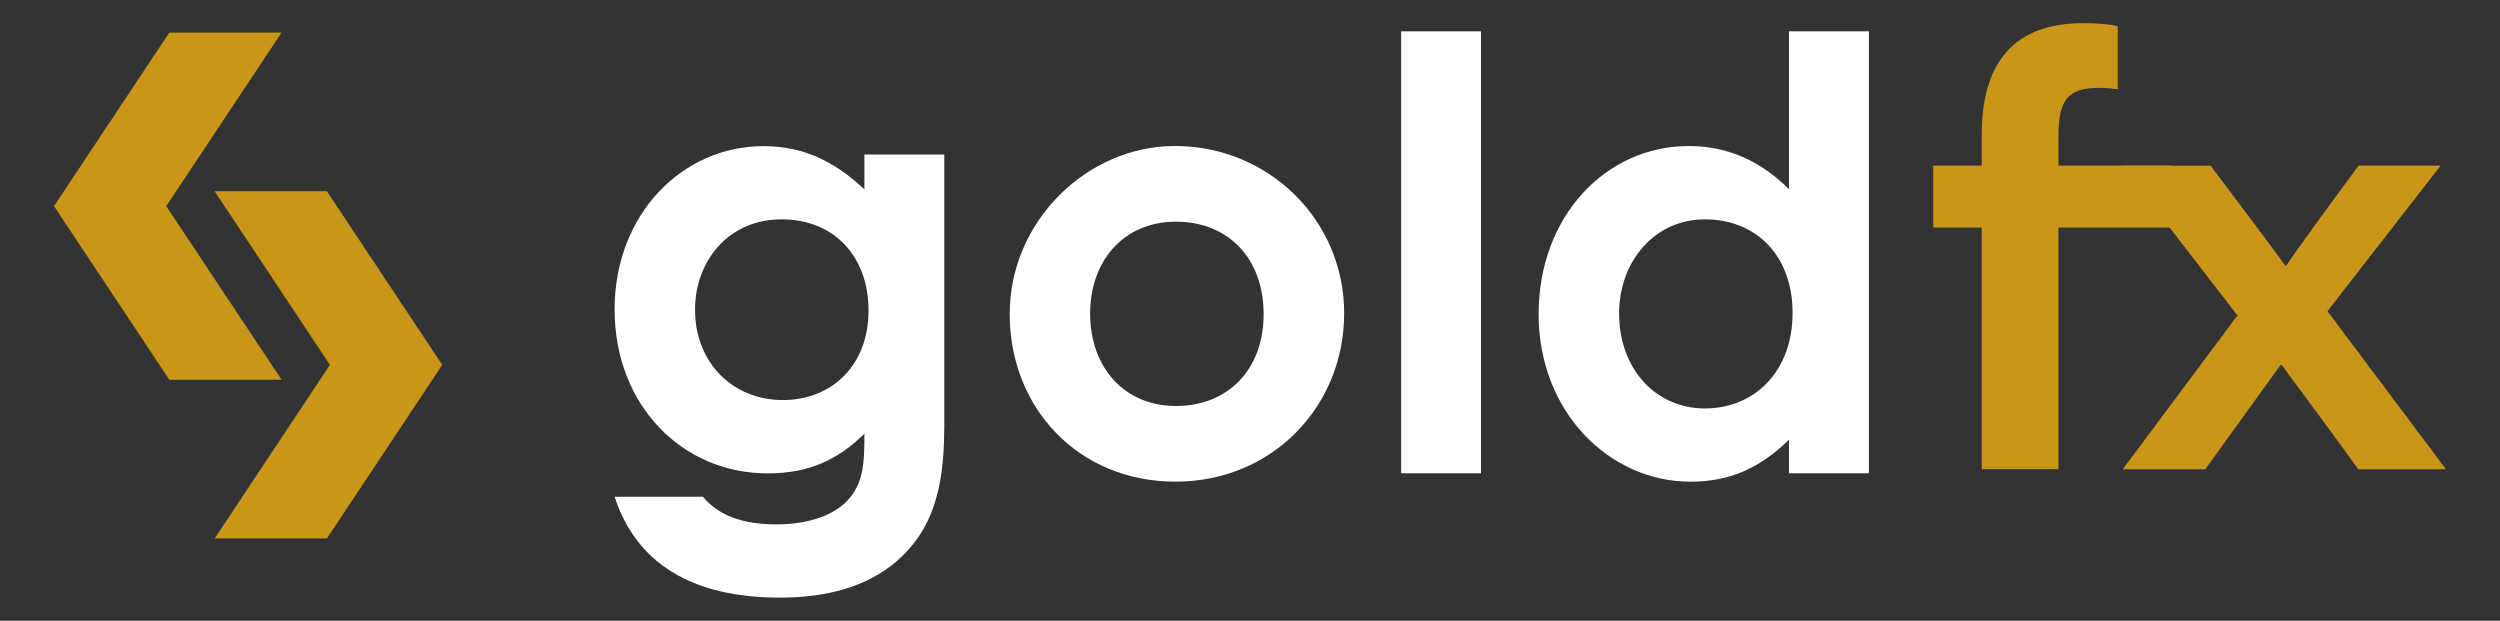 <?xml version="1.0" encoding="UTF-8"?><svg id="Layer_1" xmlns="http://www.w3.org/2000/svg" viewBox="0 0 512 127.13"><rect x="0" y="0" width="512" height="127.13" fill="#333333" stroke="none"/><defs><style>.cls-1{fill:#fff;}.cls-2{fill:#c9961a;}</style></defs><polygon class="cls-2" points="57.67 77.77 34.05 42.22 57.67 6.67 34.68 6.67 11.06 42.22 34.68 77.77 57.67 77.77"/><polygon class="cls-2" points="43.96 39.17 67.57 74.72 43.96 110.27 66.95 110.27 90.57 74.72 66.95 39.17 43.96 39.17"/><path class="cls-1" d="m193.38,87.58c0,12.67-2.46,21.15-9.96,27.55-5.9,4.92-13.77,7.26-23.73,7.26-17.95,0-29.39-7.01-33.82-20.66h18.08c3.32,3.94,8.24,5.66,15.12,5.66,6.03,0,10.95-1.6,13.9-4.3,3.93-3.69,4.06-8.12,4.06-14.26-5.41,5.29-11.31,8.12-19.8,8.12-17.58,0-31.36-14.02-31.36-33.57s13.9-33.45,30.5-33.45c8.12,0,14.51,3.07,20.66,8.85v-7.13h16.36v55.95Zm-51.03-24.1c0,10.82,7.75,18.45,17.95,18.45s17.58-7.26,17.58-18.32-7.01-18.69-17.83-18.69-17.71,8.48-17.71,18.57Z"/><path class="cls-1" d="m275.28,64.21c0,18.94-14.63,34.43-34.55,34.43s-33.94-15.13-33.94-34.31,15.99-34.43,33.82-34.43c19.06,0,34.68,15,34.68,34.31Zm-52.02,0c0,11.07,7.01,18.94,17.58,18.94s17.95-7.38,17.95-18.81-7.26-18.94-17.95-18.94-17.58,7.99-17.58,18.81Z"/><path class="cls-1" d="m286.95,6.42h16.35v90.51h-16.35V6.42Z"/><path class="cls-1" d="m366.39,90.04c-5.78,5.66-11.93,8.61-20.17,8.61-16.6,0-31.11-14.26-31.11-34.31s13.77-34.43,30.74-34.43c7.87,0,14.63,2.95,20.54,8.85V6.42h16.36v90.51h-16.36v-6.89Zm-34.8-25.82c0,11.19,7.38,19.43,17.58,19.43s17.95-7.62,17.95-19.55-7.62-19.18-17.95-19.18-17.58,8.61-17.58,19.31Z"/><path class="cls-2" d="m405.86,96.09v-49.49h-9.93v-12.68h9.93v-6.28c0-14.86,6.65-22.89,20.74-22.89,2.76,0,5.4.16,7.11.64v12.91c-1.15-.23-2.76-.3-3.99-.3-6.38,0-8.15,2.71-8.15,9.85v6.07h23.12v12.68h-23.12v49.49h-15.71Z"/><path class="cls-2" d="m452.73,33.92c8.03,10.69,13.25,17.59,15.28,20.48h.19c2.73-3.99,7.89-11.07,14.84-20.48h16.8l-23.17,29.81,24.27,32.37h-17.96c-7.65-10.57-13.17-17.88-15.7-21.36h-.22c-2.03,2.83-6.91,9.55-15.42,21.36h-16.9l23.49-31.49-23.67-30.68h18.16Z"/></svg>
